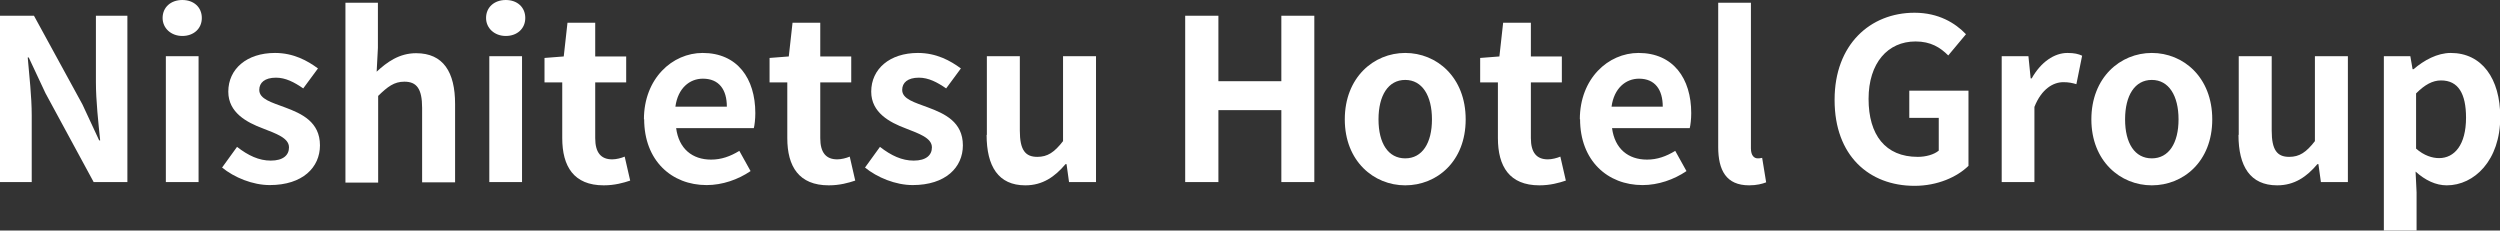 <?xml version="1.0" encoding="UTF-8"?><svg id="_レイヤー_2" xmlns="http://www.w3.org/2000/svg" width="100.09" height="9.23" viewBox="0 0 100.09 9.23"><rect x="0" y="0" width="100.09" height="9.23" fill="#333333" stroke="none"/><defs><style>.cls-1{fill:#fff;}</style></defs><g id="_レイヤー_1-2"><path class="cls-1" d="m0,.63h1.36l1.94,3.55.67,1.44h.04c-.07-.69-.17-1.58-.17-2.33V.63h1.26v6.66h-1.35l-1.93-3.56-.67-1.43h-.04c.06.72.16,1.56.16,2.32v2.67H0V.63Z"/><path class="cls-1" d="m6.51.72c0-.43.33-.72.79-.72s.78.29.78.72-.33.72-.78.72-.79-.31-.79-.72Zm.13,1.53h1.31v5.04h-1.31V2.25Z"/><path class="cls-1" d="m8.89,6.71l.6-.83c.45.35.88.55,1.35.55.5,0,.73-.22.73-.53,0-.38-.52-.55-1.05-.76-.64-.24-1.38-.63-1.38-1.47,0-.91.74-1.55,1.87-1.55.74,0,1.3.31,1.72.62l-.59.8c-.36-.25-.71-.43-1.09-.43-.45,0-.67.2-.67.49,0,.37.5.5,1.03.7.67.25,1.4.58,1.4,1.52,0,.88-.69,1.59-2.01,1.59-.68,0-1.42-.3-1.92-.71Z"/><path class="cls-1" d="m13.82.11h1.31v1.81l-.05.95c.41-.38.9-.74,1.58-.74,1.09,0,1.56.76,1.56,2.03v3.14h-1.32v-2.98c0-.77-.22-1.05-.71-1.05-.41,0-.67.2-1.05.57v3.47h-1.31V.11Z"/><path class="cls-1" d="m19.46.72c0-.43.33-.72.79-.72s.78.29.78.72-.33.72-.78.72-.79-.31-.79-.72Zm.13,1.53h1.31v5.04h-1.31V2.25Z"/><path class="cls-1" d="m22.51,5.53v-2.23h-.71v-.98l.77-.06.15-1.35h1.11v1.35h1.24v1.04h-1.24v2.23c0,.58.23.85.68.85.16,0,.36-.05.5-.11l.22.96c-.27.09-.62.19-1.06.19-1.2,0-1.66-.76-1.66-1.89Z"/><path class="cls-1" d="m25.78,4.78c0-1.64,1.14-2.66,2.35-2.66,1.39,0,2.11,1.02,2.11,2.41,0,.24-.03.49-.06.6h-3.11c.11.83.65,1.26,1.4,1.26.41,0,.77-.13,1.13-.35l.45.81c-.5.34-1.13.56-1.76.56-1.4,0-2.5-.98-2.5-2.64Zm3.32-.51c0-.68-.31-1.12-.96-1.12-.53,0-1,.38-1.1,1.12h2.05Z"/><path class="cls-1" d="m31.52,5.53v-2.23h-.71v-.98l.77-.06.15-1.35h1.11v1.35h1.24v1.04h-1.24v2.23c0,.58.23.85.68.85.16,0,.36-.05.5-.11l.22.96c-.27.09-.62.19-1.06.19-1.2,0-1.66-.76-1.66-1.89Z"/><path class="cls-1" d="m34.63,6.71l.6-.83c.45.35.88.55,1.35.55.5,0,.73-.22.73-.53,0-.38-.52-.55-1.05-.76-.64-.24-1.38-.63-1.38-1.47,0-.91.74-1.55,1.87-1.55.74,0,1.3.31,1.72.62l-.59.8c-.36-.25-.71-.43-1.09-.43-.45,0-.67.2-.67.49,0,.37.5.5,1.03.7.67.25,1.4.58,1.4,1.52,0,.88-.69,1.59-2.01,1.59-.68,0-1.42-.3-1.92-.71Z"/><path class="cls-1" d="m39.51,5.4v-3.15h1.32v2.98c0,.78.22,1.05.7,1.05.41,0,.68-.18,1.03-.63v-3.4h1.32v5.04h-1.08l-.1-.72h-.04c-.43.51-.92.85-1.61.85-1.08,0-1.55-.76-1.55-2.02Z"/><path class="cls-1" d="m47.45.63h1.33v2.62h2.52V.63h1.32v6.66h-1.32v-2.88h-2.52v2.88h-1.33V.63Z"/><path class="cls-1" d="m53.84,4.78c0-1.68,1.16-2.66,2.42-2.66s2.42.97,2.42,2.66-1.16,2.64-2.42,2.64-2.42-.97-2.42-2.64Zm3.49,0c0-.95-.39-1.58-1.07-1.58s-1.07.62-1.07,1.58.39,1.56,1.07,1.56,1.07-.61,1.07-1.56Z"/><path class="cls-1" d="m59.97,5.53v-2.23h-.71v-.98l.77-.06.15-1.35h1.11v1.35h1.24v1.04h-1.24v2.23c0,.58.23.85.68.85.16,0,.36-.05.5-.11l.22.96c-.27.09-.62.19-1.06.19-1.2,0-1.66-.76-1.66-1.89Z"/><path class="cls-1" d="m63.25,4.78c0-1.64,1.14-2.66,2.35-2.66,1.39,0,2.11,1.02,2.11,2.41,0,.24-.03.49-.06.6h-3.11c.11.83.65,1.26,1.4,1.26.41,0,.77-.13,1.13-.35l.45.81c-.5.34-1.13.56-1.76.56-1.4,0-2.5-.98-2.5-2.64Zm3.32-.51c0-.68-.31-1.12-.95-1.12-.53,0-1,.38-1.1,1.12h2.05Z"/><path class="cls-1" d="m68.79,5.88V.11h1.31v5.83c0,.3.14.4.27.4.05,0,.09,0,.18-.02l.16.98c-.15.06-.38.12-.68.12-.92,0-1.24-.6-1.24-1.54Z"/><path class="cls-1" d="m73.45,3.99c0-2.2,1.42-3.48,3.2-3.48.96,0,1.63.41,2.06.86l-.71.85c-.32-.32-.7-.56-1.31-.56-1.11,0-1.88.86-1.88,2.3s.67,2.32,1.97,2.32c.32,0,.65-.09.84-.25v-1.31h-1.18v-1.09h2.37v3.01c-.45.44-1.23.8-2.16.8-1.82,0-3.2-1.21-3.2-3.43Z"/><path class="cls-1" d="m80.13,2.25h1.08l.09.89h.04c.37-.66.91-1.02,1.43-1.02.28,0,.44.04.59.11l-.23,1.14c-.17-.05-.31-.08-.52-.08-.4,0-.87.26-1.16.99v3.01h-1.31V2.25Z"/><path class="cls-1" d="m83.73,4.78c0-1.68,1.16-2.66,2.42-2.66s2.42.97,2.42,2.66-1.16,2.64-2.42,2.64-2.42-.97-2.42-2.64Zm3.49,0c0-.95-.39-1.58-1.07-1.58s-1.07.62-1.07,1.58.39,1.56,1.07,1.56,1.07-.61,1.07-1.56Z"/><path class="cls-1" d="m89.63,5.4v-3.15h1.32v2.98c0,.78.22,1.05.7,1.05.41,0,.68-.18,1.03-.63v-3.4h1.32v5.04h-1.08l-.1-.72h-.04c-.43.51-.92.85-1.61.85-1.08,0-1.55-.76-1.55-2.02Z"/><path class="cls-1" d="m95.42,2.25h1.08l.09.52h.04c.42-.36.95-.65,1.49-.65,1.24,0,1.98,1.02,1.98,2.57,0,1.73-1.04,2.73-2.14,2.73-.44,0-.86-.2-1.25-.55l.04.83v1.53h-1.31V2.25Zm3.31,2.46c0-.96-.31-1.49-1-1.49-.34,0-.65.17-1,.52v2.21c.32.28.65.38.92.38.61,0,1.08-.52,1.08-1.62Z"/></g></svg>